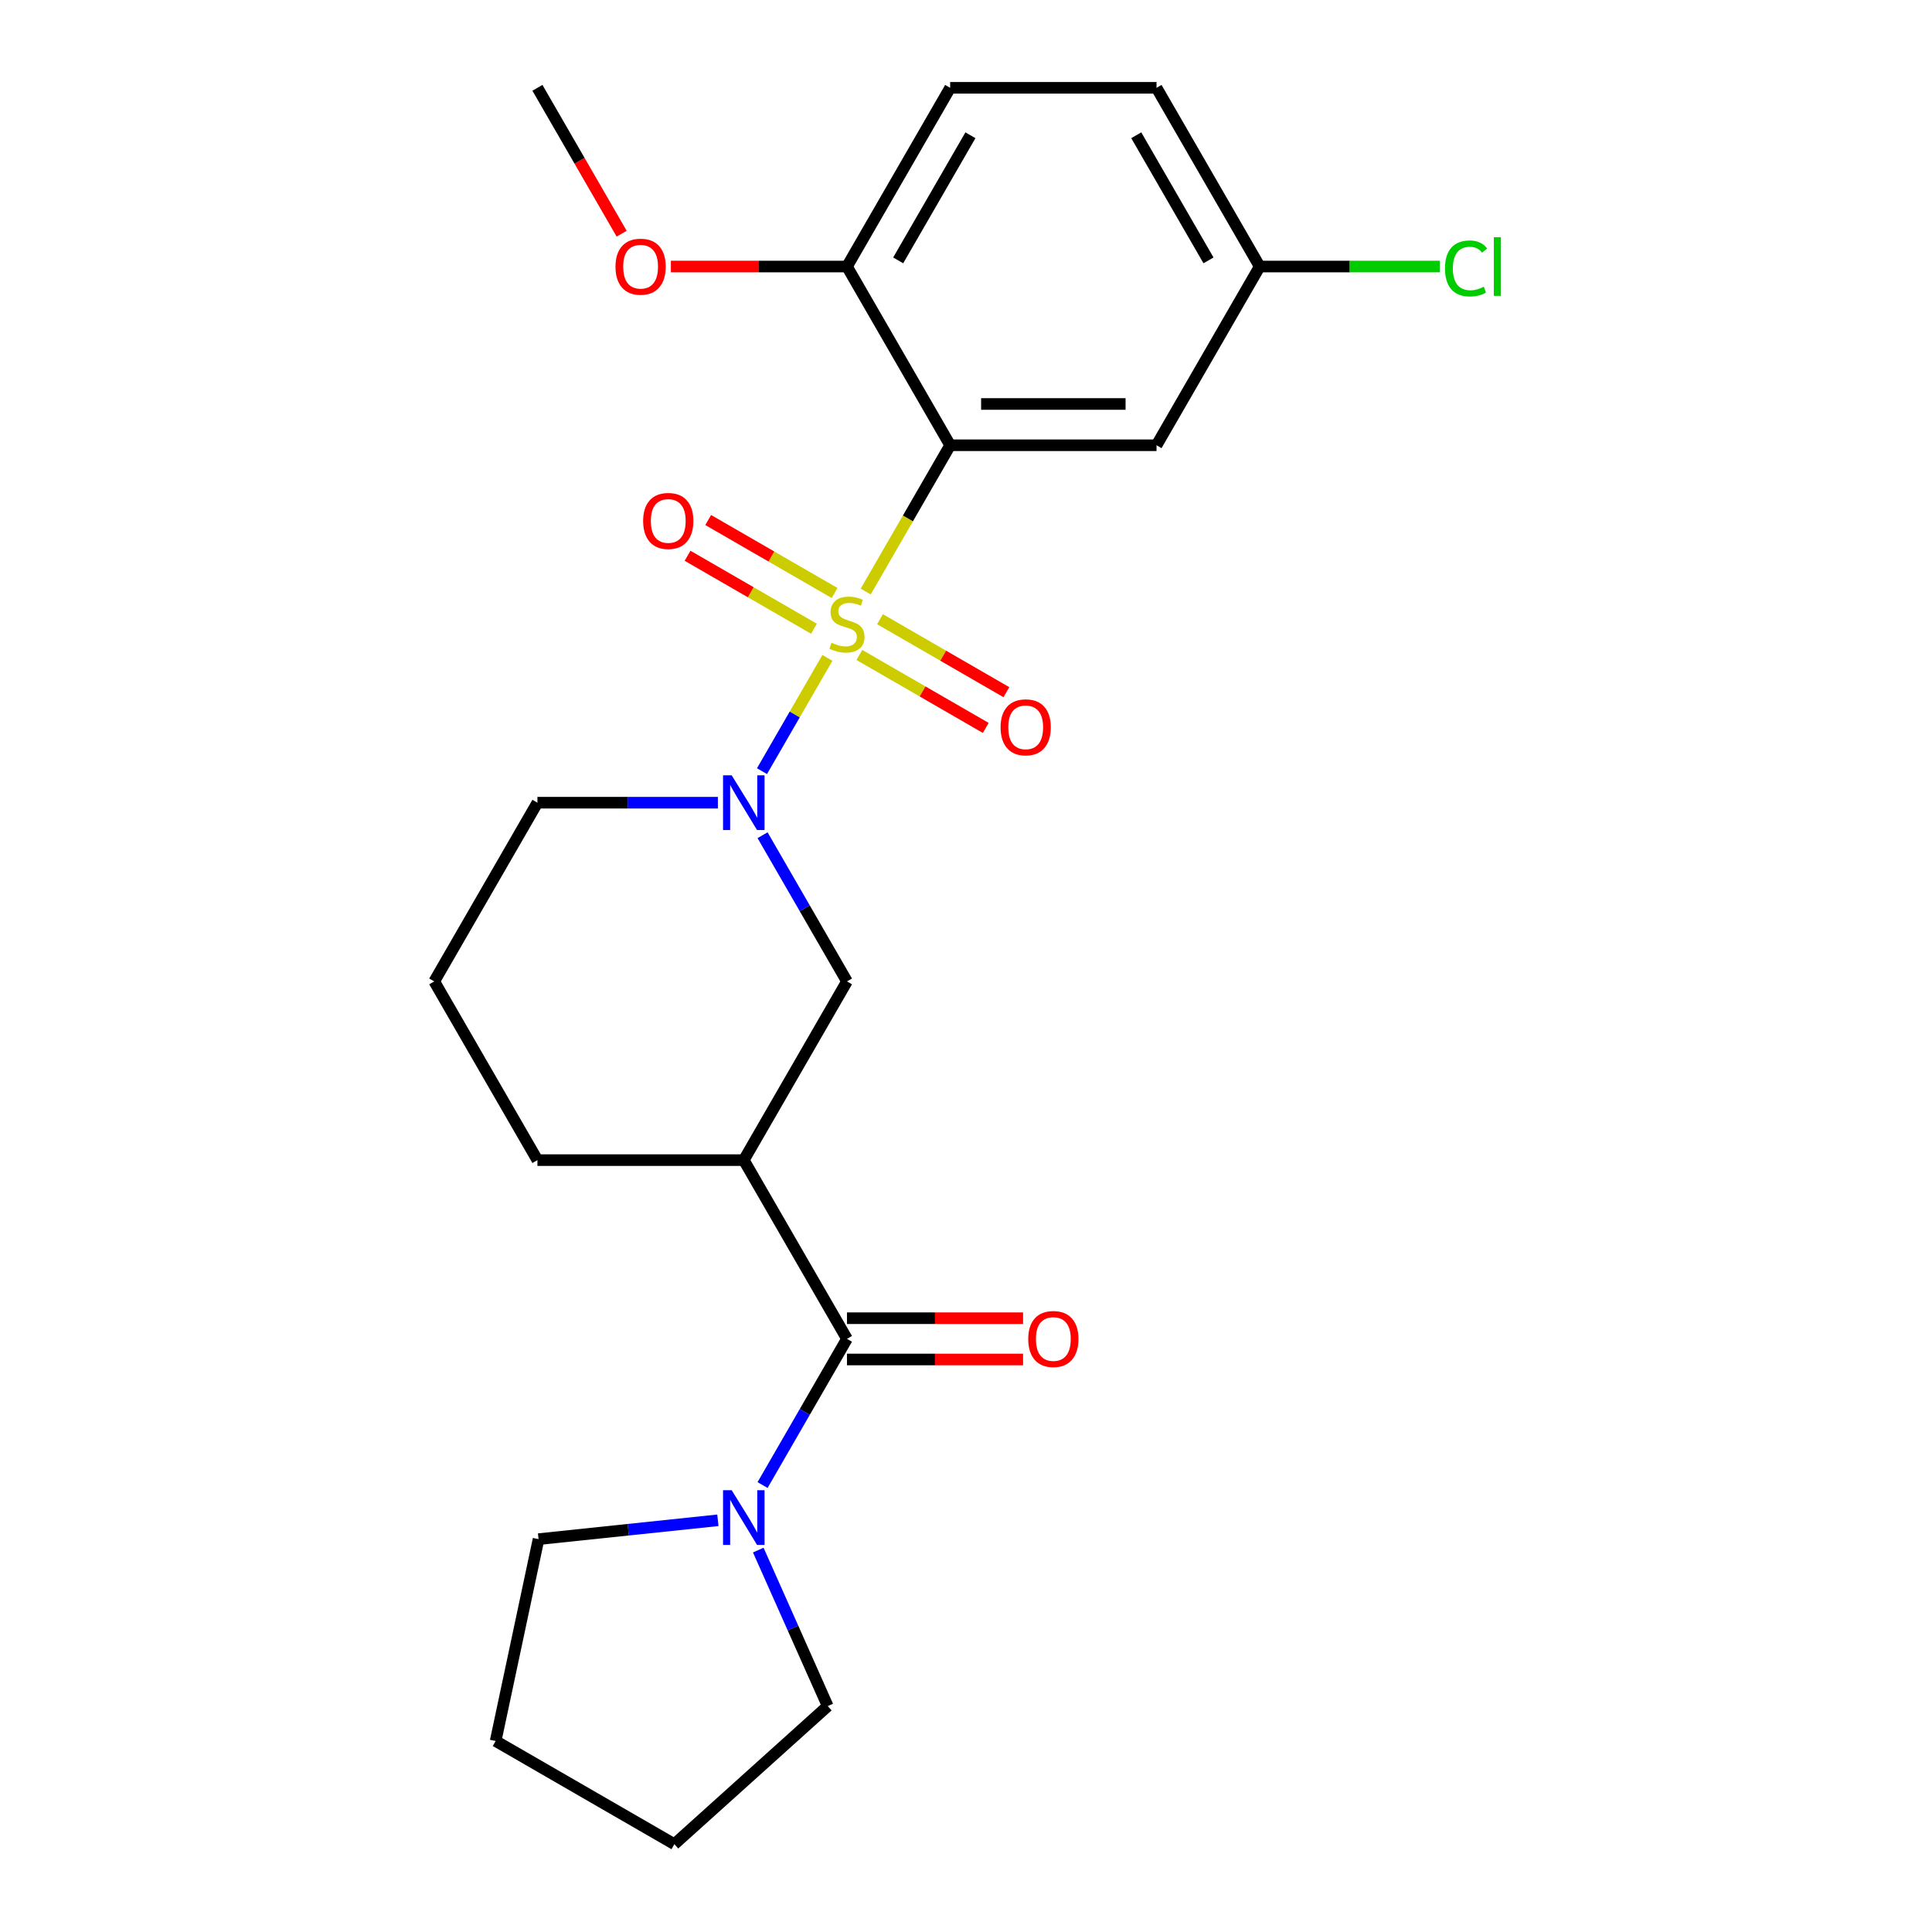 <?xml version='1.0' encoding='iso-8859-1'?>
<svg version='1.1' baseProfile='full'
              xmlns='http://www.w3.org/2000/svg'
                      xmlns:rdkit='http://www.rdkit.org/xml'
                      xmlns:xlink='http://www.w3.org/1999/xlink'
                  xml:space='preserve'
width='1000px' height='1000px' viewBox='0 0 1000 1000'>
<!-- END OF HEADER -->
<rect style='opacity:1.0;fill:#FFFFFF;stroke:none' width='1000' height='1000' x='0' y='0'> </rect>
<path class='bond-0' d='M 448.086,306.178 L 469.943,268.321' style='fill:none;fill-rule:evenodd;stroke:#CCCC00;stroke-width:6px;stroke-linecap:butt;stroke-linejoin:miter;stroke-opacity:1' />
<path class='bond-0' d='M 469.943,268.321 L 491.8,230.464' style='fill:none;fill-rule:evenodd;stroke:#000000;stroke-width:6px;stroke-linecap:butt;stroke-linejoin:miter;stroke-opacity:1' />
<path class='bond-1' d='M 428.26,340.519 L 411.335,369.834' style='fill:none;fill-rule:evenodd;stroke:#CCCC00;stroke-width:6px;stroke-linecap:butt;stroke-linejoin:miter;stroke-opacity:1' />
<path class='bond-1' d='M 411.335,369.834 L 394.409,399.149' style='fill:none;fill-rule:evenodd;stroke:#0000FF;stroke-width:6px;stroke-linecap:butt;stroke-linejoin:miter;stroke-opacity:1' />
<path class='bond-7' d='M 431.983,306.934 L 399.271,288.048' style='fill:none;fill-rule:evenodd;stroke:#CCCC00;stroke-width:6px;stroke-linecap:butt;stroke-linejoin:miter;stroke-opacity:1' />
<path class='bond-7' d='M 399.271,288.048 L 366.56,269.162' style='fill:none;fill-rule:evenodd;stroke:#FF0000;stroke-width:6px;stroke-linecap:butt;stroke-linejoin:miter;stroke-opacity:1' />
<path class='bond-7' d='M 421.301,325.435 L 388.59,306.549' style='fill:none;fill-rule:evenodd;stroke:#CCCC00;stroke-width:6px;stroke-linecap:butt;stroke-linejoin:miter;stroke-opacity:1' />
<path class='bond-7' d='M 388.59,306.549 L 355.878,287.663' style='fill:none;fill-rule:evenodd;stroke:#FF0000;stroke-width:6px;stroke-linecap:butt;stroke-linejoin:miter;stroke-opacity:1' />
<path class='bond-8' d='M 444.802,339.003 L 477.514,357.889' style='fill:none;fill-rule:evenodd;stroke:#CCCC00;stroke-width:6px;stroke-linecap:butt;stroke-linejoin:miter;stroke-opacity:1' />
<path class='bond-8' d='M 477.514,357.889 L 510.225,376.775' style='fill:none;fill-rule:evenodd;stroke:#FF0000;stroke-width:6px;stroke-linecap:butt;stroke-linejoin:miter;stroke-opacity:1' />
<path class='bond-8' d='M 455.484,320.502 L 488.195,339.388' style='fill:none;fill-rule:evenodd;stroke:#CCCC00;stroke-width:6px;stroke-linecap:butt;stroke-linejoin:miter;stroke-opacity:1' />
<path class='bond-8' d='M 488.195,339.388 L 520.907,358.274' style='fill:none;fill-rule:evenodd;stroke:#FF0000;stroke-width:6px;stroke-linecap:butt;stroke-linejoin:miter;stroke-opacity:1' />
<path class='bond-6' d='M 491.8,230.464 L 598.615,230.464' style='fill:none;fill-rule:evenodd;stroke:#000000;stroke-width:6px;stroke-linecap:butt;stroke-linejoin:miter;stroke-opacity:1' />
<path class='bond-6' d='M 507.822,209.101 L 582.593,209.101' style='fill:none;fill-rule:evenodd;stroke:#000000;stroke-width:6px;stroke-linecap:butt;stroke-linejoin:miter;stroke-opacity:1' />
<path class='bond-9' d='M 491.8,230.464 L 438.392,137.959' style='fill:none;fill-rule:evenodd;stroke:#000000;stroke-width:6px;stroke-linecap:butt;stroke-linejoin:miter;stroke-opacity:1' />
<path class='bond-5' d='M 394.702,432.303 L 416.547,470.141' style='fill:none;fill-rule:evenodd;stroke:#0000FF;stroke-width:6px;stroke-linecap:butt;stroke-linejoin:miter;stroke-opacity:1' />
<path class='bond-5' d='M 416.547,470.141 L 438.392,507.978' style='fill:none;fill-rule:evenodd;stroke:#000000;stroke-width:6px;stroke-linecap:butt;stroke-linejoin:miter;stroke-opacity:1' />
<path class='bond-13' d='M 371.574,415.473 L 324.872,415.473' style='fill:none;fill-rule:evenodd;stroke:#0000FF;stroke-width:6px;stroke-linecap:butt;stroke-linejoin:miter;stroke-opacity:1' />
<path class='bond-13' d='M 324.872,415.473 L 278.17,415.473' style='fill:none;fill-rule:evenodd;stroke:#000000;stroke-width:6px;stroke-linecap:butt;stroke-linejoin:miter;stroke-opacity:1' />
<path class='bond-2' d='M 438.392,692.987 L 384.985,600.482' style='fill:none;fill-rule:evenodd;stroke:#000000;stroke-width:6px;stroke-linecap:butt;stroke-linejoin:miter;stroke-opacity:1' />
<path class='bond-4' d='M 438.392,692.987 L 416.547,730.824' style='fill:none;fill-rule:evenodd;stroke:#000000;stroke-width:6px;stroke-linecap:butt;stroke-linejoin:miter;stroke-opacity:1' />
<path class='bond-4' d='M 416.547,730.824 L 394.702,768.661' style='fill:none;fill-rule:evenodd;stroke:#0000FF;stroke-width:6px;stroke-linecap:butt;stroke-linejoin:miter;stroke-opacity:1' />
<path class='bond-10' d='M 438.392,703.669 L 483.965,703.669' style='fill:none;fill-rule:evenodd;stroke:#000000;stroke-width:6px;stroke-linecap:butt;stroke-linejoin:miter;stroke-opacity:1' />
<path class='bond-10' d='M 483.965,703.669 L 529.537,703.669' style='fill:none;fill-rule:evenodd;stroke:#FF0000;stroke-width:6px;stroke-linecap:butt;stroke-linejoin:miter;stroke-opacity:1' />
<path class='bond-10' d='M 438.392,682.306 L 483.965,682.306' style='fill:none;fill-rule:evenodd;stroke:#000000;stroke-width:6px;stroke-linecap:butt;stroke-linejoin:miter;stroke-opacity:1' />
<path class='bond-10' d='M 483.965,682.306 L 529.537,682.306' style='fill:none;fill-rule:evenodd;stroke:#FF0000;stroke-width:6px;stroke-linecap:butt;stroke-linejoin:miter;stroke-opacity:1' />
<path class='bond-3' d='M 384.985,600.482 L 438.392,507.978' style='fill:none;fill-rule:evenodd;stroke:#000000;stroke-width:6px;stroke-linecap:butt;stroke-linejoin:miter;stroke-opacity:1' />
<path class='bond-24' d='M 384.985,600.482 L 278.17,600.482' style='fill:none;fill-rule:evenodd;stroke:#000000;stroke-width:6px;stroke-linecap:butt;stroke-linejoin:miter;stroke-opacity:1' />
<path class='bond-18' d='M 392.478,802.322 L 410.454,842.697' style='fill:none;fill-rule:evenodd;stroke:#0000FF;stroke-width:6px;stroke-linecap:butt;stroke-linejoin:miter;stroke-opacity:1' />
<path class='bond-18' d='M 410.454,842.697 L 428.43,883.072' style='fill:none;fill-rule:evenodd;stroke:#000000;stroke-width:6px;stroke-linecap:butt;stroke-linejoin:miter;stroke-opacity:1' />
<path class='bond-19' d='M 371.574,786.901 L 325.165,791.779' style='fill:none;fill-rule:evenodd;stroke:#0000FF;stroke-width:6px;stroke-linecap:butt;stroke-linejoin:miter;stroke-opacity:1' />
<path class='bond-19' d='M 325.165,791.779 L 278.755,796.657' style='fill:none;fill-rule:evenodd;stroke:#000000;stroke-width:6px;stroke-linecap:butt;stroke-linejoin:miter;stroke-opacity:1' />
<path class='bond-12' d='M 598.615,230.464 L 652.023,137.959' style='fill:none;fill-rule:evenodd;stroke:#000000;stroke-width:6px;stroke-linecap:butt;stroke-linejoin:miter;stroke-opacity:1' />
<path class='bond-11' d='M 438.392,137.959 L 491.8,45.455' style='fill:none;fill-rule:evenodd;stroke:#000000;stroke-width:6px;stroke-linecap:butt;stroke-linejoin:miter;stroke-opacity:1' />
<path class='bond-11' d='M 464.904,134.765 L 502.29,70.012' style='fill:none;fill-rule:evenodd;stroke:#000000;stroke-width:6px;stroke-linecap:butt;stroke-linejoin:miter;stroke-opacity:1' />
<path class='bond-17' d='M 438.392,137.959 L 392.82,137.959' style='fill:none;fill-rule:evenodd;stroke:#000000;stroke-width:6px;stroke-linecap:butt;stroke-linejoin:miter;stroke-opacity:1' />
<path class='bond-17' d='M 392.82,137.959 L 347.248,137.959' style='fill:none;fill-rule:evenodd;stroke:#FF0000;stroke-width:6px;stroke-linecap:butt;stroke-linejoin:miter;stroke-opacity:1' />
<path class='bond-15' d='M 491.8,45.455 L 598.615,45.455' style='fill:none;fill-rule:evenodd;stroke:#000000;stroke-width:6px;stroke-linecap:butt;stroke-linejoin:miter;stroke-opacity:1' />
<path class='bond-16' d='M 652.023,137.959 L 698.635,137.959' style='fill:none;fill-rule:evenodd;stroke:#000000;stroke-width:6px;stroke-linecap:butt;stroke-linejoin:miter;stroke-opacity:1' />
<path class='bond-16' d='M 698.635,137.959 L 745.248,137.959' style='fill:none;fill-rule:evenodd;stroke:#00CC00;stroke-width:6px;stroke-linecap:butt;stroke-linejoin:miter;stroke-opacity:1' />
<path class='bond-25' d='M 652.023,137.959 L 598.615,45.455' style='fill:none;fill-rule:evenodd;stroke:#000000;stroke-width:6px;stroke-linecap:butt;stroke-linejoin:miter;stroke-opacity:1' />
<path class='bond-25' d='M 625.511,134.765 L 588.125,70.012' style='fill:none;fill-rule:evenodd;stroke:#000000;stroke-width:6px;stroke-linecap:butt;stroke-linejoin:miter;stroke-opacity:1' />
<path class='bond-20' d='M 278.17,415.473 L 224.762,507.978' style='fill:none;fill-rule:evenodd;stroke:#000000;stroke-width:6px;stroke-linecap:butt;stroke-linejoin:miter;stroke-opacity:1' />
<path class='bond-14' d='M 278.17,600.482 L 224.762,507.978' style='fill:none;fill-rule:evenodd;stroke:#000000;stroke-width:6px;stroke-linecap:butt;stroke-linejoin:miter;stroke-opacity:1' />
<path class='bond-21' d='M 321.768,120.969 L 299.969,83.212' style='fill:none;fill-rule:evenodd;stroke:#FF0000;stroke-width:6px;stroke-linecap:butt;stroke-linejoin:miter;stroke-opacity:1' />
<path class='bond-21' d='M 299.969,83.212 L 278.17,45.455' style='fill:none;fill-rule:evenodd;stroke:#000000;stroke-width:6px;stroke-linecap:butt;stroke-linejoin:miter;stroke-opacity:1' />
<path class='bond-23' d='M 428.43,883.072 L 349.051,954.545' style='fill:none;fill-rule:evenodd;stroke:#000000;stroke-width:6px;stroke-linecap:butt;stroke-linejoin:miter;stroke-opacity:1' />
<path class='bond-22' d='M 278.755,796.657 L 256.547,901.138' style='fill:none;fill-rule:evenodd;stroke:#000000;stroke-width:6px;stroke-linecap:butt;stroke-linejoin:miter;stroke-opacity:1' />
<path class='bond-26' d='M 256.547,901.138 L 349.051,954.545' style='fill:none;fill-rule:evenodd;stroke:#000000;stroke-width:6px;stroke-linecap:butt;stroke-linejoin:miter;stroke-opacity:1' />
<path  class='atom-0' d='M 430.392 332.688
Q 430.712 332.808, 432.032 333.368
Q 433.352 333.928, 434.792 334.288
Q 436.272 334.608, 437.712 334.608
Q 440.392 334.608, 441.952 333.328
Q 443.512 332.008, 443.512 329.728
Q 443.512 328.168, 442.712 327.208
Q 441.952 326.248, 440.752 325.728
Q 439.552 325.208, 437.552 324.608
Q 435.032 323.848, 433.512 323.128
Q 432.032 322.408, 430.952 320.888
Q 429.912 319.368, 429.912 316.808
Q 429.912 313.248, 432.312 311.048
Q 434.752 308.848, 439.552 308.848
Q 442.832 308.848, 446.552 310.408
L 445.632 313.488
Q 442.232 312.088, 439.672 312.088
Q 436.912 312.088, 435.392 313.248
Q 433.872 314.368, 433.912 316.328
Q 433.912 317.848, 434.672 318.768
Q 435.472 319.688, 436.592 320.208
Q 437.752 320.728, 439.672 321.328
Q 442.232 322.128, 443.752 322.928
Q 445.272 323.728, 446.352 325.368
Q 447.472 326.968, 447.472 329.728
Q 447.472 333.648, 444.832 335.768
Q 442.232 337.848, 437.872 337.848
Q 435.352 337.848, 433.432 337.288
Q 431.552 336.768, 429.312 335.848
L 430.392 332.688
' fill='#CCCC00'/>
<path  class='atom-2' d='M 378.725 401.313
L 388.005 416.313
Q 388.925 417.793, 390.405 420.473
Q 391.885 423.153, 391.965 423.313
L 391.965 401.313
L 395.725 401.313
L 395.725 429.633
L 391.845 429.633
L 381.885 413.233
Q 380.725 411.313, 379.485 409.113
Q 378.285 406.913, 377.925 406.233
L 377.925 429.633
L 374.245 429.633
L 374.245 401.313
L 378.725 401.313
' fill='#0000FF'/>
<path  class='atom-5' d='M 378.725 771.332
L 388.005 786.332
Q 388.925 787.812, 390.405 790.492
Q 391.885 793.172, 391.965 793.332
L 391.965 771.332
L 395.725 771.332
L 395.725 799.652
L 391.845 799.652
L 381.885 783.252
Q 380.725 781.332, 379.485 779.132
Q 378.285 776.932, 377.925 776.252
L 377.925 799.652
L 374.245 799.652
L 374.245 771.332
L 378.725 771.332
' fill='#0000FF'/>
<path  class='atom-8' d='M 332.888 269.641
Q 332.888 262.841, 336.248 259.041
Q 339.608 255.241, 345.888 255.241
Q 352.168 255.241, 355.528 259.041
Q 358.888 262.841, 358.888 269.641
Q 358.888 276.521, 355.488 280.441
Q 352.088 284.321, 345.888 284.321
Q 339.648 284.321, 336.248 280.441
Q 332.888 276.561, 332.888 269.641
M 345.888 281.121
Q 350.208 281.121, 352.528 278.241
Q 354.888 275.321, 354.888 269.641
Q 354.888 264.081, 352.528 261.281
Q 350.208 258.441, 345.888 258.441
Q 341.568 258.441, 339.208 261.241
Q 336.888 264.041, 336.888 269.641
Q 336.888 275.361, 339.208 278.241
Q 341.568 281.121, 345.888 281.121
' fill='#FF0000'/>
<path  class='atom-9' d='M 517.897 376.456
Q 517.897 369.656, 521.257 365.856
Q 524.617 362.056, 530.897 362.056
Q 537.177 362.056, 540.537 365.856
Q 543.897 369.656, 543.897 376.456
Q 543.897 383.336, 540.497 387.256
Q 537.097 391.136, 530.897 391.136
Q 524.657 391.136, 521.257 387.256
Q 517.897 383.376, 517.897 376.456
M 530.897 387.936
Q 535.217 387.936, 537.537 385.056
Q 539.897 382.136, 539.897 376.456
Q 539.897 370.896, 537.537 368.096
Q 535.217 365.256, 530.897 365.256
Q 526.577 365.256, 524.217 368.056
Q 521.897 370.856, 521.897 376.456
Q 521.897 382.176, 524.217 385.056
Q 526.577 387.936, 530.897 387.936
' fill='#FF0000'/>
<path  class='atom-11' d='M 532.208 693.067
Q 532.208 686.267, 535.568 682.467
Q 538.928 678.667, 545.208 678.667
Q 551.488 678.667, 554.848 682.467
Q 558.208 686.267, 558.208 693.067
Q 558.208 699.947, 554.808 703.867
Q 551.408 707.747, 545.208 707.747
Q 538.968 707.747, 535.568 703.867
Q 532.208 699.987, 532.208 693.067
M 545.208 704.547
Q 549.528 704.547, 551.848 701.667
Q 554.208 698.747, 554.208 693.067
Q 554.208 687.507, 551.848 684.707
Q 549.528 681.867, 545.208 681.867
Q 540.888 681.867, 538.528 684.667
Q 536.208 687.467, 536.208 693.067
Q 536.208 698.787, 538.528 701.667
Q 540.888 704.547, 545.208 704.547
' fill='#FF0000'/>
<path  class='atom-17' d='M 747.918 138.939
Q 747.918 131.899, 751.198 128.219
Q 754.518 124.499, 760.798 124.499
Q 766.638 124.499, 769.758 128.619
L 767.118 130.779
Q 764.838 127.779, 760.798 127.779
Q 756.518 127.779, 754.238 130.659
Q 751.998 133.499, 751.998 138.939
Q 751.998 144.539, 754.318 147.419
Q 756.678 150.299, 761.238 150.299
Q 764.358 150.299, 767.998 148.419
L 769.118 151.419
Q 767.638 152.379, 765.398 152.939
Q 763.158 153.499, 760.678 153.499
Q 754.518 153.499, 751.198 149.739
Q 747.918 145.979, 747.918 138.939
' fill='#00CC00'/>
<path  class='atom-17' d='M 773.198 122.779
L 776.878 122.779
L 776.878 153.139
L 773.198 153.139
L 773.198 122.779
' fill='#00CC00'/>
<path  class='atom-18' d='M 318.577 138.039
Q 318.577 131.239, 321.937 127.439
Q 325.297 123.639, 331.577 123.639
Q 337.857 123.639, 341.217 127.439
Q 344.577 131.239, 344.577 138.039
Q 344.577 144.919, 341.177 148.839
Q 337.777 152.719, 331.577 152.719
Q 325.337 152.719, 321.937 148.839
Q 318.577 144.959, 318.577 138.039
M 331.577 149.519
Q 335.897 149.519, 338.217 146.639
Q 340.577 143.719, 340.577 138.039
Q 340.577 132.479, 338.217 129.679
Q 335.897 126.839, 331.577 126.839
Q 327.257 126.839, 324.897 129.639
Q 322.577 132.439, 322.577 138.039
Q 322.577 143.759, 324.897 146.639
Q 327.257 149.519, 331.577 149.519
' fill='#FF0000'/>
</svg>
